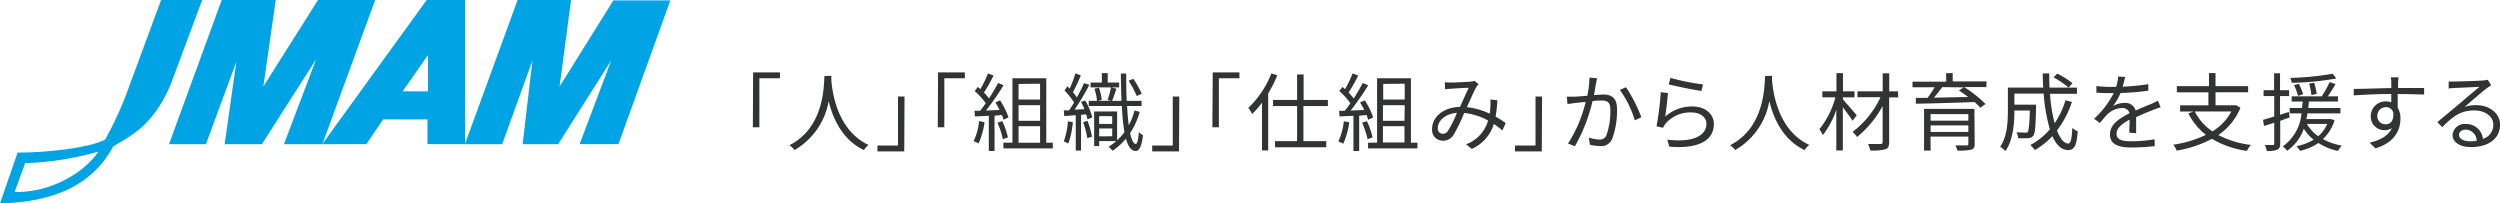<svg xmlns="http://www.w3.org/2000/svg" width="135.2mm" height="11mm" viewBox="0 0 383.24 31.18"><defs><style>.a{fill:#00a4e5}.b{fill:#323333}</style></defs><title>logo-header</title><path class="a" d="M3.86 25l-1.62 4.43c5.51.12 10.66-2.93 12.85-6.2A44.52 44.52 0 0 1 3.86 25M24.7 0H31l-4.91 13.14c-2.74 6.27-6.12 7.69-8.73 9.3C14 28.69 7.72 31 0 31.18l2.7-7.79c4.9 0 11.23-.8 13.42-2a53.35 53.35 0 0 0 3.8-8.48L24.7 0m9.29 0h8.28l-1.9 13.27L48.75 0h8.76l-8.09 22.1h-5.89l4.94-13.03-8.32 13.03h-5.71l1.79-12.63-4.66 12.63h-5.66L33.99 0m45.36 0h8.19l-1.76 13.27L94.03.06h8.73l-7.95 22.03h-5.95l4.83-12.81-8.13 12.82h-5.44l1.5-12.82-4.64 12.82h-5.71L79.35 0"/><path class="a" d="M61.72 14h3.88V8.45L61.72 14m3.7-14h5.88v22.1h-5.77v-3.8h-6.78l-2.6 3.8H49.4L65.41 0"/><path class="b" d="M115.45 11.1h4.11v.9h-3.15v7.51h-1zm11.99.52v.6c.12 1.72.82 7.72 5.71 10a2.91 2.91 0 0 0-.71.79c-3.35-1.59-4.78-4.91-5.41-7.51a10.77 10.77 0 0 1-5.23 7.5 3.57 3.57 0 0 0-.78-.74c5.27-2.69 5.27-8.89 5.36-10.61zm11.18 11.59h-4.11v-.9h3.15V14.8h1zm5.18-12.11h4.11v.9h-3.15v7.51h-1zm7.13 7.64A11.44 11.44 0 0 1 150 22a3.38 3.38 0 0 0-.75-.36 9.34 9.34 0 0 0 .85-3.09zm1.53-1v5.41h-.88v-5.4l-2.12.1-.08-.87h.86c.29-.34.58-.74.87-1.16a11.29 11.29 0 0 0-1.7-1.87l.49-.62.39.34a17.75 17.75 0 0 0 1.16-2.42l.86.33a23.35 23.35 0 0 1-1.48 2.61 9.16 9.16 0 0 1 .79.9c.53-.82 1-1.66 1.39-2.37l.83.36a42.14 42.14 0 0 1-2.69 3.87l2.08-.09a12.1 12.1 0 0 0-.64-1.16l.71-.31a10.64 10.64 0 0 1 1.3 2.61l-.77.36a4.41 4.41 0 0 0-.25-.74zm1.18.83a11.23 11.23 0 0 1 .87 2.5l-.77.26a12.9 12.9 0 0 0-.83-2.52zm7.75 3.3v.88h-7.57v-.88h1.38V12h5.19v9.88zm-5.25-9v2.39h3.3v-2.43zm3.3 3.26h-3.3v2.39h3.3zm-3.3 5.75h3.3v-2.53h-3.3zm8.32-3.15a12.27 12.27 0 0 1-.7 3.28 3.73 3.73 0 0 0-.69-.33 11.19 11.19 0 0 0 .64-3.09zm1.9-3.32a9.83 9.83 0 0 1 1.08 2.59l-.73.3a6.34 6.34 0 0 0-.21-.77l-.78.07v5.49h-.81v-5.43l-1.76.13-.08-.87h.81c.25-.35.51-.77.77-1.21a12.39 12.39 0 0 0-1.46-1.85l.44-.64.35.36a18 18 0 0 0 .88-2.33l.83.29a27.26 27.26 0 0 1-1.21 2.6c.22.27.43.55.6.79.42-.75.81-1.53 1.09-2.18l.83.25a41.31 41.31 0 0 1-2.27 3.81l1.51-.08a9 9 0 0 0-.53-1.12zm.35 3.11a13.25 13.25 0 0 1 .68 2.43l-.71.22a12.87 12.87 0 0 0-.64-2.44zm8-1.37a11.28 11.28 0 0 1-1.47 3.26c.22 1 .52 1.64.88 1.66.21 0 .38-.69.46-1.82a2.93 2.93 0 0 0 .64.48c-.23 1.91-.66 2.43-1.12 2.42-.69 0-1.16-.7-1.5-1.89a9.63 9.63 0 0 1-2.05 1.85 4.46 4.46 0 0 0-.61-.61 7.87 7.87 0 0 0 1.17-.88h-2.61v.77h-.77v-5.3h3.52v4.41a7.81 7.81 0 0 0 1.12-1.25 33.24 33.24 0 0 1-.39-4h-5.08v-.79h1.26a7.31 7.31 0 0 0-.39-1.86l.68-.16a6.77 6.77 0 0 1 .43 1.87l-.56.14h2l-.53-.14a12.84 12.84 0 0 0 .52-1.91h-3.13v-.75h1.73v-1.44h.9v1.44h1.75v.75h-1.2l.78.2c-.22.64-.44 1.38-.66 1.86h1.44c-.05-1.29-.08-2.69-.1-4.19h.83c0 1.5 0 2.91.08 4.19H175v.79h-2.22c.06 1.1.14 2.11.26 2.94a9.75 9.75 0 0 0 .88-2.25zm-6.21.65V19h2v-1.19zm2 3.09v-1.2h-2v1.21zm3.76-6.17a15.32 15.32 0 0 0-1.25-2.34l.72-.3a13.13 13.13 0 0 1 1.29 2.29zm6.48 8.49h-4.11v-.9h3.15V14.8h1zm5.17-12.11H190v.9h-3.15v7.51h-1zm9.9.44a20.68 20.68 0 0 1-1.4 2.78v8.75h-.95v-7.33a12.53 12.53 0 0 1-1.52 1.74 4.25 4.25 0 0 0-.58-.94 14.72 14.72 0 0 0 3.54-5.29zm4 4.72v5.37h3.5v.94h-7.85v-.94h3.38v-5.37h-3.69v-.94h3.69v-3.9h1v3.9h3.72v.94zm7.02 2.48a11.41 11.41 0 0 1-.92 3.3 3.39 3.39 0 0 0-.75-.36 9.34 9.34 0 0 0 .84-3.09zm1.53-1v5.41h-.88v-5.4l-2.12.1-.08-.87h.86c.29-.34.58-.74.87-1.16a11.29 11.29 0 0 0-1.7-1.87l.49-.62.39.34a17.87 17.87 0 0 0 1.16-2.42l.86.33a23.27 23.27 0 0 1-1.48 2.61 9.22 9.22 0 0 1 .79.9c.53-.82 1-1.66 1.39-2.37l.83.36a42.13 42.13 0 0 1-2.69 3.87l2.08-.09a12 12 0 0 0-.64-1.16l.72-.31A10.66 10.66 0 0 1 210.5 18l-.77.36a4.41 4.41 0 0 0-.25-.74zm1.18.83a11.28 11.28 0 0 1 .87 2.5l-.77.26a12.9 12.9 0 0 0-.83-2.52zm7.75 3.3v.88h-7.57v-.88h1.38V12h5.19v9.88zm-5.25-9v2.39h3.3v-2.43zm3.3 3.26H212v2.39h3.3zM212 21.84h3.3v-2.49H212zM230.31 20a13.05 13.05 0 0 0-1.31-1 6.12 6.12 0 0 1-3.39 3.83l-.86-.71a5.48 5.48 0 0 0 3.37-3.64 9.49 9.49 0 0 0-3.67-1.16 25.41 25.41 0 0 1-1.62 3.35 1.84 1.84 0 0 1-1.62.9 1.65 1.65 0 0 1-1.68-1.77c0-1.9 1.75-3.35 4.28-3.42.47-1 .94-2.12 1.34-2.92-.51 0-2.07.1-2.67.14a8.06 8.06 0 0 0-.95.09l-.05-1.09a8.75 8.75 0 0 0 1 .05c.68 0 2.37-.09 2.91-.13a2.55 2.55 0 0 0 .62-.14l.66.53a2.12 2.12 0 0 0-.34.43c-.36.57-.91 1.88-1.46 3.09a10.57 10.57 0 0 1 3.5 1c.05-.33.08-.65.1-1a8.87 8.87 0 0 0 0-1.18l1.07.12a19.31 19.31 0 0 1-.27 2.5 15.77 15.77 0 0 1 1.55 1zm-7-2.7c-1.85.16-2.9 1.26-2.9 2.35a.78.78 0 0 0 .74.86.91.91 0 0 0 .85-.51 15.88 15.88 0 0 0 1.34-2.71zm13.04 5.91h-4.11v-.9h3.15V14.8h1zM244.83 12c-.05.23-.1.51-.16.75s-.18 1.13-.32 1.82c.6 0 1.13-.08 1.44-.08 1.14 0 2.09.44 2.09 2.18a12.39 12.39 0 0 1-.75 4.64 1.81 1.81 0 0 1-1.89 1.08 7.64 7.64 0 0 1-1.51-.2l-.17-1.09a6.34 6.34 0 0 0 1.57.29 1.08 1.08 0 0 0 1.13-.66 11.06 11.06 0 0 0 .6-3.94c0-1.17-.53-1.38-1.35-1.38-.31 0-.82 0-1.38.09a25.89 25.89 0 0 1-2.7 6.92l-1.06-.42a20.17 20.17 0 0 0 2.7-6.38l-1.62.17-1.16.16-.1-1.13h1.14c.4 0 1.18-.08 2-.14a15.07 15.07 0 0 0 .33-2.79zm4.43 1.37a22.59 22.59 0 0 1 2.35 4.6l-1 .48a15.47 15.47 0 0 0-2.3-4.67zm6.02 4.5a6.09 6.09 0 0 1 4.16-1.55c2 0 3.29 1.18 3.29 2.69 0 2.31-2 3.87-6.83 3.47l-.31-1.07c4.06.49 6-.68 6-2.43 0-1-.95-1.74-2.26-1.74a5 5 0 0 0-4 1.7 2.71 2.71 0 0 0-.39.65l-1-.23a45.62 45.62 0 0 0 .65-5.23l1.1.14c-.07.9-.29 2.73-.41 3.6zm.79-5.93a34.58 34.58 0 0 0 5 1l-.25 1c-1.22-.17-4-.74-5-1zm15.58-.32v.6c.12 1.72.82 7.72 5.71 10a2.92 2.92 0 0 0-.72.79c-3.35-1.59-4.78-4.91-5.41-7.51A10.76 10.76 0 0 1 266 23a3.56 3.56 0 0 0-.78-.74c5.26-2.69 5.26-8.89 5.36-10.61zM284 18.51c-.29-.47-1-1.38-1.5-2.08v6.64h-1v-6.24a13.39 13.39 0 0 1-2.07 3.89 4.23 4.23 0 0 0-.53-.91 13 13 0 0 0 2.46-4.89h-2V14h2.16v-2.79h1V14h1.77v.92h-1.77v.34c.48.52 1.78 2 2.11 2.42zm7-3.58h-1.4v6.84c0 .66-.17 1-.6 1.11a7.53 7.53 0 0 1-2.29.19 4.25 4.25 0 0 0-.35-1h1.92c.24 0 .32-.08.32-.31v-5.51a15.82 15.82 0 0 1-3.92 4.75 4.31 4.31 0 0 0-.69-.78 14.29 14.29 0 0 0 4.29-5.32h-3.54V14h3.87v-2.76h1V14h1.34zm13.49-1.58h-3.39a19 19 0 0 1 3.28 2.59l-.81.57a9.31 9.31 0 0 0-.88-.87c-3.26.13-6.72.22-9 .26V15h1.79a16.36 16.36 0 0 0 1.09-1.62h-3.39v-.86h5.16v-1.31h1v1.27h5.21zm-1.78 8.71c0 .52-.13.77-.53.88a8.38 8.38 0 0 1-2.12.14 3.68 3.68 0 0 0-.31-.79h1.73c.2 0 .26-.07.26-.25v-1.1h-5.79v2.15h-1v-6.4h7.72zm-6.76-4.56v1h5.79v-1zm5.79 2.72v-1h-5.79v1zm-4-6.86c-.39.53-.84 1.1-1.27 1.61l5.25-.1c-.47-.36-1-.73-1.42-1l.73-.48zm19.88 2.26a14.65 14.65 0 0 1-2.29 4.38c.48 1.27 1.08 2 1.74 2 .36 0 .52-.68.61-2.4a2.29 2.29 0 0 0 .83.52C318.33 22.36 318 23 317 23s-1.78-.79-2.38-2.13a11.61 11.61 0 0 1-2.68 2.13 5.51 5.51 0 0 0-.7-.77 10.38 10.38 0 0 0 3-2.41 25.51 25.51 0 0 1-.95-5.47h-4.49v1.69h3.32v.42c-.07 2.91-.14 4-.42 4.34a1 1 0 0 1-.78.38 14.79 14.79 0 0 1-1.55 0 2 2 0 0 0-.27-.91c.6.05 1.16.06 1.38.06s.31 0 .39-.14.25-1 .3-3.25h-2.37v.1c0 1.82-.2 4.43-1.37 6.12a3.84 3.84 0 0 0-.81-.65c1.07-1.59 1.18-3.81 1.18-5.49v-3.59h5.42c-.05-.72-.07-1.44-.08-2.18h1c0 .75 0 1.48.05 2.18h4.2v.95h-4.13a23.4 23.4 0 0 0 .71 4.51 12.88 12.88 0 0 0 1.66-3.51zm-2.25-4.34a12.39 12.39 0 0 1 2.33 1.48l-.6.66a13.33 13.33 0 0 0-2.3-1.56zm11.04 9.06c0-.49.05-1.33.05-2-1.2.65-2 1.31-2 2.16 0 1 1 1.16 2.33 1.16a22.63 22.63 0 0 0 3.51-.31v1.05a33.1 33.1 0 0 1-3.52.21c-1.85 0-3.33-.39-3.33-2s1.53-2.48 3-3.26a1.09 1.09 0 0 0-1.16-.79 3.43 3.43 0 0 0-2.22.95c-.36.35-.73.83-1.17 1.35l-.88-.66a13.63 13.63 0 0 0 3-3.93h-.53c-.55 0-1.42 0-2.12-.08v-1c.69.08 1.59.13 2.17.13h.85a7 7 0 0 0 .32-1.6l1.07.09c-.09.36-.21.9-.39 1.48a34.42 34.42 0 0 0 3.94-.39v1a39.65 39.65 0 0 1-4.26.36 9.24 9.24 0 0 1-1.16 2 3.65 3.65 0 0 1 1.78-.48 1.62 1.62 0 0 1 1.7 1.17c.88-.42 1.66-.73 2.34-1 .39-.17.7-.33 1.07-.51l.42 1c-.32.09-.79.27-1.13.4-.73.29-1.65.66-2.63 1.12v2.46zm17.04-3.83a9.19 9.19 0 0 1-3.39 4.19 14.66 14.66 0 0 0 5 1.52 3.6 3.6 0 0 0-.61.91 14.23 14.23 0 0 1-5.37-1.85 17.6 17.6 0 0 1-5.4 1.81 3.35 3.35 0 0 0-.52-.91 17.34 17.34 0 0 0 5-1.51 9.55 9.55 0 0 1-2.69-3.3l.78-.27h-2.05v-.95h4.34v-2h-4.84v-.95h4.93v-2h1v2h5v.94h-5v2h3.18zm-7 .58a8.13 8.13 0 0 0 2.7 3.05 7.79 7.79 0 0 0 2.9-3.05zm13.1 1.43V22c0 .53-.13.79-.46.95a3.74 3.74 0 0 1-1.61.18 3.92 3.92 0 0 0-.29-.9h1.22c.14 0 .22 0 .22-.23v-3.18l-1.56.49-.16-.94c.48-.13 1.07-.31 1.72-.51v-3.13H347v-.9h1.61v-2.6h.91v2.6h1.39v.9h-1.39v2.86l1.35-.43.13.84zm8.33-.09a6.57 6.57 0 0 1-1.78 2.89 9.35 9.35 0 0 0 2.89 1 3.62 3.62 0 0 0-.58.82 8.94 8.94 0 0 1-3-1.22 8.64 8.64 0 0 1-2.83 1.21 2.92 2.92 0 0 0-.55-.71 8.72 8.72 0 0 0 2.65-1 6.72 6.72 0 0 1-1.52-1.69 6.78 6.78 0 0 1-2.56 3.39 2.71 2.71 0 0 0-.66-.68 6.93 6.93 0 0 0 2.87-5.06H351v-.82h1.9c0-.35.08-.7.1-1h-1.7v-.79h4.62a17.17 17.17 0 0 0 1.2-2.18l.91.3c-.36.62-.79 1.33-1.2 1.88h1.57v.79h-4.46c0 .32-.06.68-.1 1h4.94v.82h-5.07c0 .29-.1.58-.17.87h3.81zm.27-6.4a41.87 41.87 0 0 1-6.83.66 3.39 3.39 0 0 0-.23-.75 42.76 42.76 0 0 0 6.5-.64zm-5.73.83a13.1 13.1 0 0 1 .65 1.57l-.79.27a10.9 10.9 0 0 0-.61-1.65zm1.22 6.14a6 6 0 0 0 1.73 1.88 5 5 0 0 0 1.38-1.88zm.69-4.42a13.94 13.94 0 0 0-.34-1.77l.77-.13a14.31 14.31 0 0 1 .39 1.72zm13.23-.18v2.11a3.14 3.14 0 0 1 .42 1.65c0 1.74-.84 3.68-3.83 4.58l-.9-.87c1.69-.39 2.89-1.09 3.42-2.24a1.85 1.85 0 0 1-1.11.32 2.07 2.07 0 0 1-2.13-2.16 2.26 2.26 0 0 1 2.28-2.25 2.58 2.58 0 0 1 .86.14v-1.27c-2 0-4.13.1-5.75.22v-1c1.43 0 3.85-.1 5.76-.13v-.84c0-.18-.05-.65-.08-.81h1.18l-.07.81v.83h4v1c-.73 0-1.9-.07-3.78-.07zm-.69 2.82a1.14 1.14 0 0 0-1.14-.79 1.31 1.31 0 0 0-1.3 1.35 1.24 1.24 0 0 0 1.31 1.27c.76 0 1.26-.61 1.13-1.83zm15.01-4.15l-.71.49c-.64.48-2.37 2-3.35 2.83a5.46 5.46 0 0 1 1.74-.27c2.15 0 3.69 1.3 3.69 3 0 2.08-1.73 3.43-4.45 3.43-1.75 0-2.83-.78-2.83-1.85a1.83 1.83 0 0 1 2-1.69 2.54 2.54 0 0 1 2.65 2.28 2.25 2.25 0 0 0 1.6-2.18c0-1.26-1.27-2.18-2.9-2.18-2.12 0-3.29.9-4.93 2.56l-.75-.77 3.47-2.89c.71-.6 2.31-2 3-2.52l-3.87.18a6.33 6.33 0 0 0-.87.08v-1.08a7.3 7.3 0 0 0 .91 0c.66 0 3.72-.09 4.39-.16a4.61 4.61 0 0 0 .7-.1zm-2.22 8.52a1.72 1.72 0 0 0-1.7-1.72c-.58 0-1 .35-1 .79 0 .64.74 1 1.7 1a6.37 6.37 0 0 0 1-.07z"/></svg>